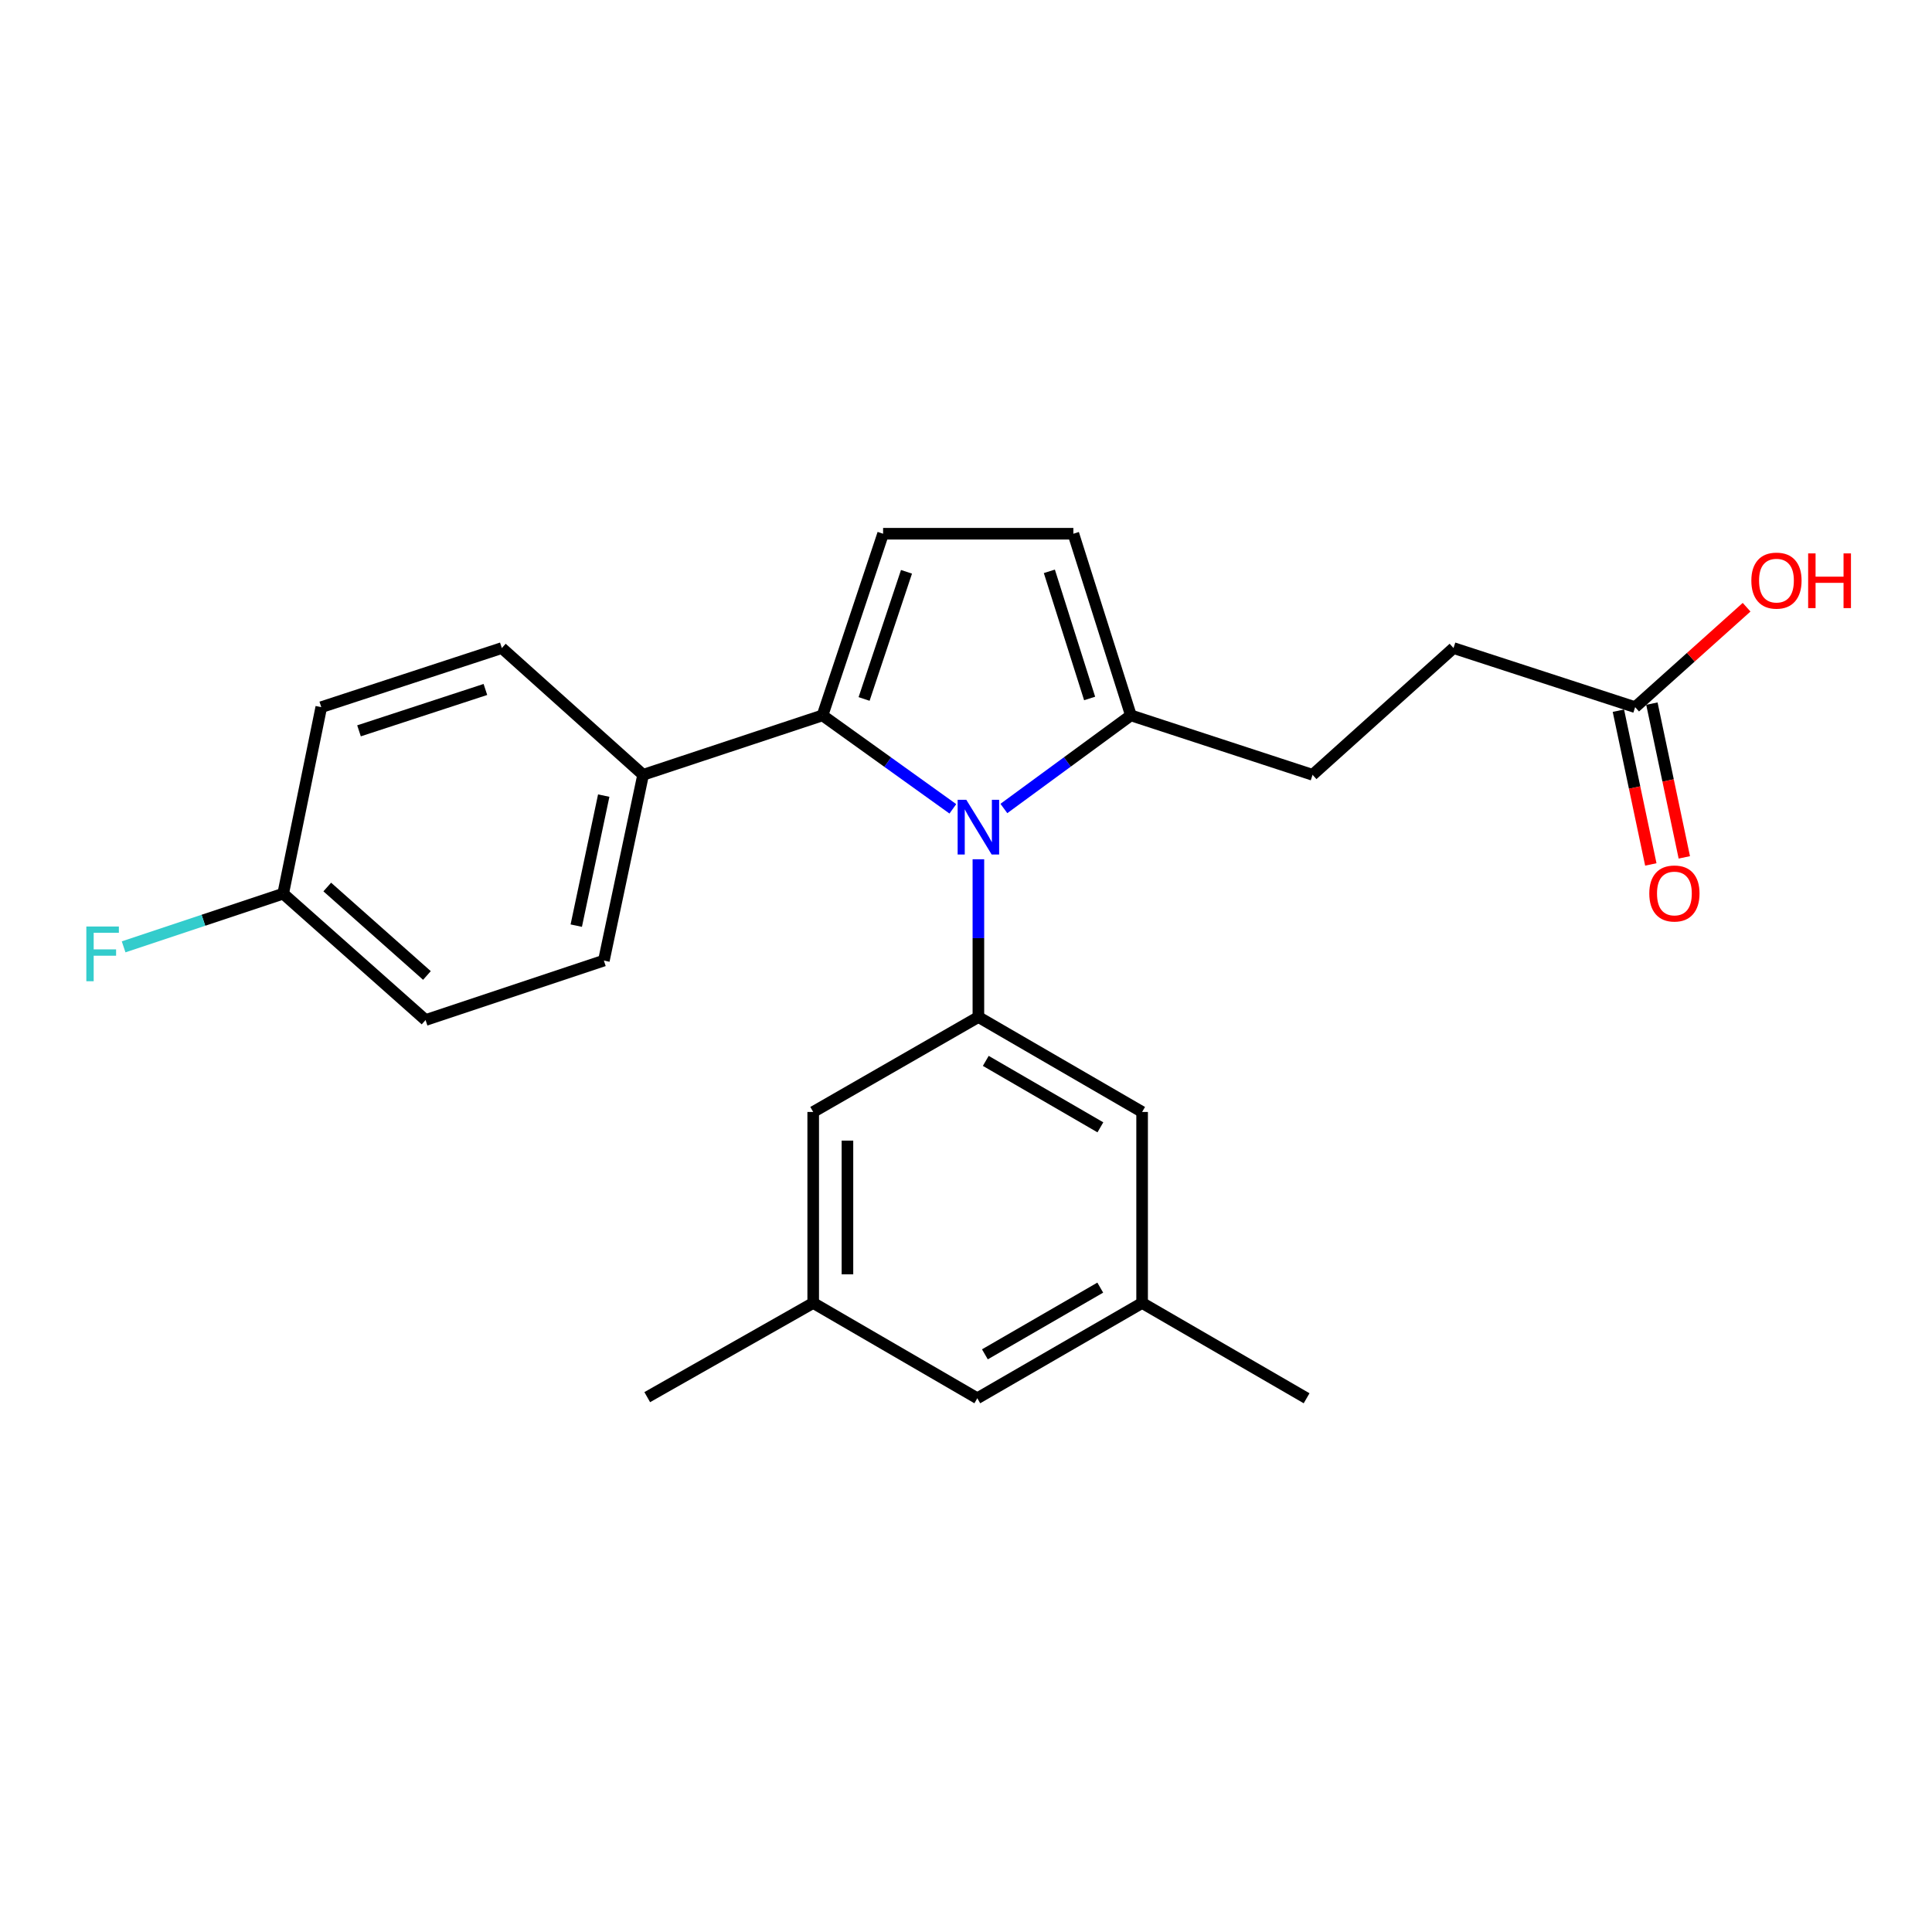 <?xml version='1.0' encoding='iso-8859-1'?>
<svg version='1.1' baseProfile='full'
              xmlns='http://www.w3.org/2000/svg'
                      xmlns:rdkit='http://www.rdkit.org/xml'
                      xmlns:xlink='http://www.w3.org/1999/xlink'
                  xml:space='preserve'
width='1000px' height='1000px' viewBox='0 0 1000 1000'>
<!-- END OF HEADER -->
<rect style='opacity:1.0;fill:#FFFFFF;stroke:none' width='1000' height='1000' x='0' y='0'> </rect>
<path class='bond-0' d='M 493.192,418.652 L 459.465,394.465' style='fill:none;fill-rule:evenodd;stroke:#0000FF;stroke-width:6px;stroke-linecap:butt;stroke-linejoin:miter;stroke-opacity:1' />
<path class='bond-0' d='M 459.465,394.465 L 425.737,370.277' style='fill:none;fill-rule:evenodd;stroke:#000000;stroke-width:6px;stroke-linecap:butt;stroke-linejoin:miter;stroke-opacity:1' />
<path class='bond-1' d='M 506.414,444.751 L 506.414,485.582' style='fill:none;fill-rule:evenodd;stroke:#0000FF;stroke-width:6px;stroke-linecap:butt;stroke-linejoin:miter;stroke-opacity:1' />
<path class='bond-1' d='M 506.414,485.582 L 506.414,526.413' style='fill:none;fill-rule:evenodd;stroke:#000000;stroke-width:6px;stroke-linecap:butt;stroke-linejoin:miter;stroke-opacity:1' />
<path class='bond-3' d='M 519.601,418.469 L 552.474,394.373' style='fill:none;fill-rule:evenodd;stroke:#0000FF;stroke-width:6px;stroke-linecap:butt;stroke-linejoin:miter;stroke-opacity:1' />
<path class='bond-3' d='M 552.474,394.373 L 585.348,370.277' style='fill:none;fill-rule:evenodd;stroke:#000000;stroke-width:6px;stroke-linecap:butt;stroke-linejoin:miter;stroke-opacity:1' />
<path class='bond-2' d='M 425.737,370.277 L 457.092,276.261' style='fill:none;fill-rule:evenodd;stroke:#000000;stroke-width:6px;stroke-linecap:butt;stroke-linejoin:miter;stroke-opacity:1' />
<path class='bond-2' d='M 447.251,361.781 L 469.199,295.97' style='fill:none;fill-rule:evenodd;stroke:#000000;stroke-width:6px;stroke-linecap:butt;stroke-linejoin:miter;stroke-opacity:1' />
<path class='bond-5' d='M 425.737,370.277 L 332.873,401.042' style='fill:none;fill-rule:evenodd;stroke:#000000;stroke-width:6px;stroke-linecap:butt;stroke-linejoin:miter;stroke-opacity:1' />
<path class='bond-6' d='M 506.414,526.413 L 591.156,575.548' style='fill:none;fill-rule:evenodd;stroke:#000000;stroke-width:6px;stroke-linecap:butt;stroke-linejoin:miter;stroke-opacity:1' />
<path class='bond-6' d='M 510.237,549.113 L 569.557,583.507' style='fill:none;fill-rule:evenodd;stroke:#000000;stroke-width:6px;stroke-linecap:butt;stroke-linejoin:miter;stroke-opacity:1' />
<path class='bond-7' d='M 506.414,526.413 L 420.913,575.548' style='fill:none;fill-rule:evenodd;stroke:#000000;stroke-width:6px;stroke-linecap:butt;stroke-linejoin:miter;stroke-opacity:1' />
<path class='bond-24' d='M 457.092,276.261 L 555.568,276.261' style='fill:none;fill-rule:evenodd;stroke:#000000;stroke-width:6px;stroke-linecap:butt;stroke-linejoin:miter;stroke-opacity:1' />
<path class='bond-4' d='M 585.348,370.277 L 555.568,276.261' style='fill:none;fill-rule:evenodd;stroke:#000000;stroke-width:6px;stroke-linecap:butt;stroke-linejoin:miter;stroke-opacity:1' />
<path class='bond-4' d='M 563.988,361.526 L 543.142,295.715' style='fill:none;fill-rule:evenodd;stroke:#000000;stroke-width:6px;stroke-linecap:butt;stroke-linejoin:miter;stroke-opacity:1' />
<path class='bond-9' d='M 585.348,370.277 L 679.384,401.042' style='fill:none;fill-rule:evenodd;stroke:#000000;stroke-width:6px;stroke-linecap:butt;stroke-linejoin:miter;stroke-opacity:1' />
<path class='bond-13' d='M 332.873,401.042 L 312.563,497.194' style='fill:none;fill-rule:evenodd;stroke:#000000;stroke-width:6px;stroke-linecap:butt;stroke-linejoin:miter;stroke-opacity:1' />
<path class='bond-13' d='M 312.489,411.803 L 298.272,479.109' style='fill:none;fill-rule:evenodd;stroke:#000000;stroke-width:6px;stroke-linecap:butt;stroke-linejoin:miter;stroke-opacity:1' />
<path class='bond-14' d='M 332.873,401.042 L 259.747,335.437' style='fill:none;fill-rule:evenodd;stroke:#000000;stroke-width:6px;stroke-linecap:butt;stroke-linejoin:miter;stroke-opacity:1' />
<path class='bond-12' d='M 591.156,575.548 L 591.156,674.417' style='fill:none;fill-rule:evenodd;stroke:#000000;stroke-width:6px;stroke-linecap:butt;stroke-linejoin:miter;stroke-opacity:1' />
<path class='bond-11' d='M 420.913,575.548 L 420.913,674.417' style='fill:none;fill-rule:evenodd;stroke:#000000;stroke-width:6px;stroke-linecap:butt;stroke-linejoin:miter;stroke-opacity:1' />
<path class='bond-11' d='M 438.634,590.378 L 438.634,659.587' style='fill:none;fill-rule:evenodd;stroke:#000000;stroke-width:6px;stroke-linecap:butt;stroke-linejoin:miter;stroke-opacity:1' />
<path class='bond-8' d='M 846.349,366.025 L 752.333,335.437' style='fill:none;fill-rule:evenodd;stroke:#000000;stroke-width:6px;stroke-linecap:butt;stroke-linejoin:miter;stroke-opacity:1' />
<path class='bond-10' d='M 837.679,367.853 L 846.07,407.641' style='fill:none;fill-rule:evenodd;stroke:#000000;stroke-width:6px;stroke-linecap:butt;stroke-linejoin:miter;stroke-opacity:1' />
<path class='bond-10' d='M 846.07,407.641 L 854.46,447.43' style='fill:none;fill-rule:evenodd;stroke:#FF0000;stroke-width:6px;stroke-linecap:butt;stroke-linejoin:miter;stroke-opacity:1' />
<path class='bond-10' d='M 855.018,364.196 L 863.409,403.985' style='fill:none;fill-rule:evenodd;stroke:#000000;stroke-width:6px;stroke-linecap:butt;stroke-linejoin:miter;stroke-opacity:1' />
<path class='bond-10' d='M 863.409,403.985 L 871.799,443.774' style='fill:none;fill-rule:evenodd;stroke:#FF0000;stroke-width:6px;stroke-linecap:butt;stroke-linejoin:miter;stroke-opacity:1' />
<path class='bond-18' d='M 846.349,366.025 L 875.194,340.161' style='fill:none;fill-rule:evenodd;stroke:#000000;stroke-width:6px;stroke-linecap:butt;stroke-linejoin:miter;stroke-opacity:1' />
<path class='bond-18' d='M 875.194,340.161 L 904.038,314.298' style='fill:none;fill-rule:evenodd;stroke:#FF0000;stroke-width:6px;stroke-linecap:butt;stroke-linejoin:miter;stroke-opacity:1' />
<path class='bond-16' d='M 679.384,401.042 L 752.333,335.437' style='fill:none;fill-rule:evenodd;stroke:#000000;stroke-width:6px;stroke-linecap:butt;stroke-linejoin:miter;stroke-opacity:1' />
<path class='bond-15' d='M 420.913,674.417 L 505.853,723.739' style='fill:none;fill-rule:evenodd;stroke:#000000;stroke-width:6px;stroke-linecap:butt;stroke-linejoin:miter;stroke-opacity:1' />
<path class='bond-23' d='M 420.913,674.417 L 335.009,723.158' style='fill:none;fill-rule:evenodd;stroke:#000000;stroke-width:6px;stroke-linecap:butt;stroke-linejoin:miter;stroke-opacity:1' />
<path class='bond-22' d='M 591.156,674.417 L 676.293,723.739' style='fill:none;fill-rule:evenodd;stroke:#000000;stroke-width:6px;stroke-linecap:butt;stroke-linejoin:miter;stroke-opacity:1' />
<path class='bond-25' d='M 591.156,674.417 L 505.853,723.739' style='fill:none;fill-rule:evenodd;stroke:#000000;stroke-width:6px;stroke-linecap:butt;stroke-linejoin:miter;stroke-opacity:1' />
<path class='bond-25' d='M 569.491,666.475 L 509.779,701' style='fill:none;fill-rule:evenodd;stroke:#000000;stroke-width:6px;stroke-linecap:butt;stroke-linejoin:miter;stroke-opacity:1' />
<path class='bond-20' d='M 312.563,497.194 L 220.27,527.969' style='fill:none;fill-rule:evenodd;stroke:#000000;stroke-width:6px;stroke-linecap:butt;stroke-linejoin:miter;stroke-opacity:1' />
<path class='bond-19' d='M 259.747,335.437 L 166.292,366.025' style='fill:none;fill-rule:evenodd;stroke:#000000;stroke-width:6px;stroke-linecap:butt;stroke-linejoin:miter;stroke-opacity:1' />
<path class='bond-19' d='M 251.241,356.867 L 185.822,378.278' style='fill:none;fill-rule:evenodd;stroke:#000000;stroke-width:6px;stroke-linecap:butt;stroke-linejoin:miter;stroke-opacity:1' />
<path class='bond-17' d='M 146.573,462.561 L 166.292,366.025' style='fill:none;fill-rule:evenodd;stroke:#000000;stroke-width:6px;stroke-linecap:butt;stroke-linejoin:miter;stroke-opacity:1' />
<path class='bond-21' d='M 146.573,462.561 L 105.282,476.326' style='fill:none;fill-rule:evenodd;stroke:#000000;stroke-width:6px;stroke-linecap:butt;stroke-linejoin:miter;stroke-opacity:1' />
<path class='bond-21' d='M 105.282,476.326 L 63.991,490.091' style='fill:none;fill-rule:evenodd;stroke:#33CCCC;stroke-width:6px;stroke-linecap:butt;stroke-linejoin:miter;stroke-opacity:1' />
<path class='bond-26' d='M 146.573,462.561 L 220.27,527.969' style='fill:none;fill-rule:evenodd;stroke:#000000;stroke-width:6px;stroke-linecap:butt;stroke-linejoin:miter;stroke-opacity:1' />
<path class='bond-26' d='M 169.39,459.119 L 220.978,504.904' style='fill:none;fill-rule:evenodd;stroke:#000000;stroke-width:6px;stroke-linecap:butt;stroke-linejoin:miter;stroke-opacity:1' />
<path  class='atom-0' d='M 500.154 413.974
L 509.434 428.974
Q 510.354 430.454, 511.834 433.134
Q 513.314 435.814, 513.394 435.974
L 513.394 413.974
L 517.154 413.974
L 517.154 442.294
L 513.274 442.294
L 503.314 425.894
Q 502.154 423.974, 500.914 421.774
Q 499.714 419.574, 499.354 418.894
L 499.354 442.294
L 495.674 442.294
L 495.674 413.974
L 500.154 413.974
' fill='#0000FF'/>
<path  class='atom-11' d='M 853.668 462.464
Q 853.668 455.664, 857.028 451.864
Q 860.388 448.064, 866.668 448.064
Q 872.948 448.064, 876.308 451.864
Q 879.668 455.664, 879.668 462.464
Q 879.668 469.344, 876.268 473.264
Q 872.868 477.144, 866.668 477.144
Q 860.428 477.144, 857.028 473.264
Q 853.668 469.384, 853.668 462.464
M 866.668 473.944
Q 870.988 473.944, 873.308 471.064
Q 875.668 468.144, 875.668 462.464
Q 875.668 456.904, 873.308 454.104
Q 870.988 451.264, 866.668 451.264
Q 862.348 451.264, 859.988 454.064
Q 857.668 456.864, 857.668 462.464
Q 857.668 468.184, 859.988 471.064
Q 862.348 473.944, 866.668 473.944
' fill='#FF0000'/>
<path  class='atom-19' d='M 906.494 300.52
Q 906.494 293.72, 909.854 289.92
Q 913.214 286.12, 919.494 286.12
Q 925.774 286.12, 929.134 289.92
Q 932.494 293.72, 932.494 300.52
Q 932.494 307.4, 929.094 311.32
Q 925.694 315.2, 919.494 315.2
Q 913.254 315.2, 909.854 311.32
Q 906.494 307.44, 906.494 300.52
M 919.494 312
Q 923.814 312, 926.134 309.12
Q 928.494 306.2, 928.494 300.52
Q 928.494 294.96, 926.134 292.16
Q 923.814 289.32, 919.494 289.32
Q 915.174 289.32, 912.814 292.12
Q 910.494 294.92, 910.494 300.52
Q 910.494 306.24, 912.814 309.12
Q 915.174 312, 919.494 312
' fill='#FF0000'/>
<path  class='atom-19' d='M 935.894 286.44
L 939.734 286.44
L 939.734 298.48
L 954.214 298.48
L 954.214 286.44
L 958.054 286.44
L 958.054 314.76
L 954.214 314.76
L 954.214 301.68
L 939.734 301.68
L 939.734 314.76
L 935.894 314.76
L 935.894 286.44
' fill='#FF0000'/>
<path  class='atom-22' d='M 44.688 479.559
L 61.528 479.559
L 61.528 482.799
L 48.488 482.799
L 48.488 491.399
L 60.088 491.399
L 60.088 494.679
L 48.488 494.679
L 48.488 507.879
L 44.688 507.879
L 44.688 479.559
' fill='#33CCCC'/>
</svg>
